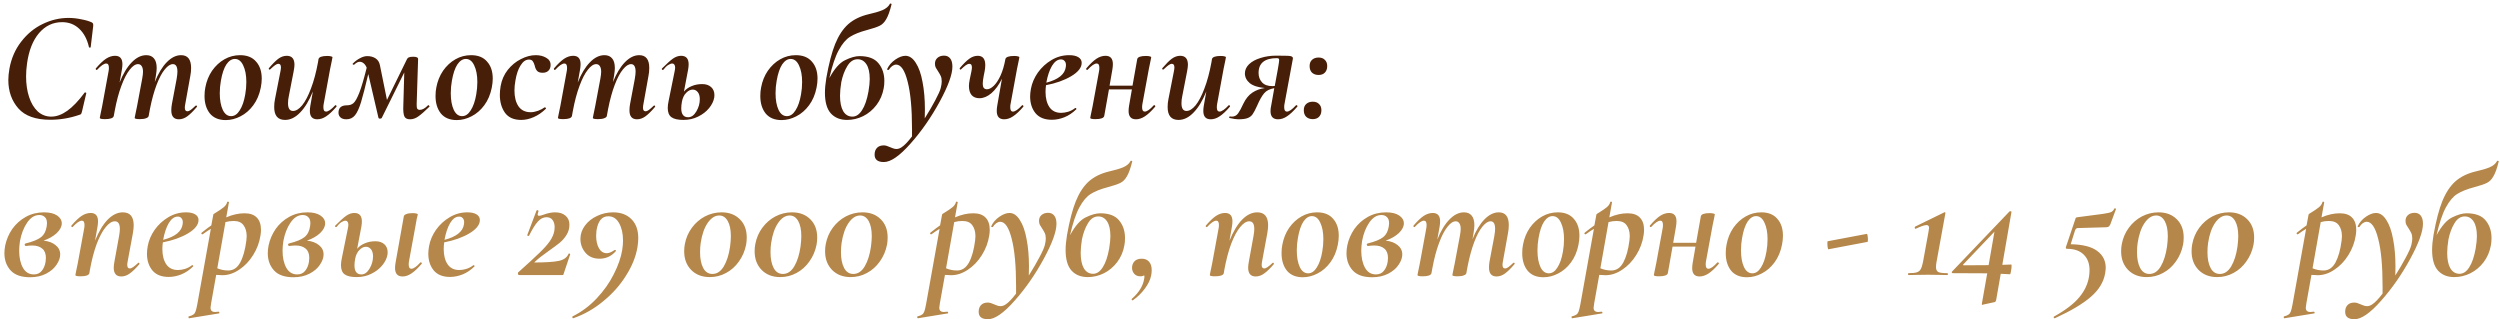 <?xml version="1.0" encoding="UTF-8"?> <svg xmlns="http://www.w3.org/2000/svg" width="509" height="65" viewBox="0 0 509 65" fill="none"><path d="M10.24 24.384C7.275 24.384 5.109 23.616 3.744 22.08C2.379 20.523 1.696 18.592 1.696 16.288C1.696 15.605 1.771 14.837 1.92 13.984C2.304 11.872 3.104 10.037 4.32 8.48C5.536 6.901 6.987 5.707 8.672 4.896C10.379 4.064 12.139 3.648 13.952 3.648C14.805 3.648 15.68 3.744 16.576 3.936C17.493 4.107 18.208 4.32 18.72 4.576C18.848 4.661 18.923 4.747 18.944 4.832C18.987 4.917 18.997 5.077 18.976 5.312L18.464 9.6C18.464 9.664 18.411 9.696 18.304 9.696C18.197 9.696 18.133 9.664 18.112 9.6C17.749 8 17.088 6.752 16.128 5.856C15.189 4.96 14.027 4.512 12.64 4.512C10.784 4.512 9.216 5.259 7.936 6.752C6.677 8.245 5.867 10.304 5.504 12.928C5.376 13.824 5.312 14.699 5.312 15.552C5.312 17.109 5.515 18.507 5.92 19.744C6.325 20.981 6.912 21.963 7.68 22.688C8.469 23.392 9.387 23.744 10.432 23.744C11.499 23.744 12.587 23.349 13.696 22.56C14.805 21.771 15.979 20.544 17.216 18.88C17.237 18.837 17.28 18.816 17.344 18.816C17.408 18.816 17.461 18.837 17.504 18.88C17.568 18.901 17.589 18.933 17.568 18.976L16.704 22.656C16.64 22.912 16.576 23.093 16.512 23.2C16.448 23.285 16.32 23.349 16.128 23.392C14.208 24.053 12.245 24.384 10.24 24.384ZM39.804 21.536C39.847 21.493 39.89 21.472 39.932 21.472C39.996 21.472 40.05 21.515 40.093 21.6C40.135 21.664 40.124 21.728 40.06 21.792C39.335 22.645 38.695 23.275 38.141 23.68C37.586 24.085 37.01 24.288 36.413 24.288C35.389 24.288 34.877 23.68 34.877 22.464C34.877 22.037 34.919 21.6 35.005 21.152L35.965 16.064C36.071 15.424 36.124 14.933 36.124 14.592C36.124 13.568 35.815 13.056 35.197 13.056C34.684 13.056 34.141 13.408 33.565 14.112C32.989 14.795 32.434 15.829 31.901 17.216C31.367 18.603 30.909 20.267 30.524 22.208L30.268 23.616C30.226 23.808 30.055 23.957 29.756 24.064C29.458 24.192 29.031 24.256 28.477 24.256C27.773 24.256 27.421 24.171 27.421 24L27.549 23.328C27.762 22.325 27.879 21.76 27.901 21.632L28.956 16C29.063 15.403 29.116 14.944 29.116 14.624C29.116 14.091 29.02 13.696 28.828 13.44C28.658 13.184 28.413 13.056 28.093 13.056C27.559 13.056 26.994 13.44 26.396 14.208C25.799 14.955 25.234 16.053 24.701 17.504C24.167 18.933 23.719 20.619 23.357 22.56L23.165 23.616C23.058 24.043 22.46 24.256 21.372 24.256C20.669 24.256 20.317 24.171 20.317 24L20.445 23.328C20.658 22.325 20.775 21.76 20.797 21.632L22.108 14.496C22.151 14.304 22.172 14.069 22.172 13.792C22.172 13.216 21.991 12.928 21.628 12.928C21.18 12.928 20.562 13.355 19.773 14.208C19.751 14.229 19.719 14.24 19.677 14.24C19.613 14.24 19.559 14.208 19.517 14.144C19.474 14.059 19.474 13.984 19.517 13.92C20.285 13.024 20.967 12.373 21.564 11.968C22.183 11.563 22.802 11.36 23.421 11.36C24.423 11.36 24.924 11.925 24.924 13.056C24.924 13.376 24.892 13.728 24.828 14.112L24.349 16.8C25.052 15.029 25.874 13.664 26.812 12.704C27.751 11.723 28.743 11.232 29.788 11.232C30.471 11.232 30.994 11.456 31.357 11.904C31.719 12.331 31.901 12.981 31.901 13.856C31.901 14.24 31.847 14.752 31.741 15.392L31.517 16.704C32.221 14.955 33.031 13.611 33.949 12.672C34.887 11.712 35.858 11.232 36.861 11.232C38.226 11.232 38.908 12.096 38.908 13.824C38.908 14.4 38.855 14.944 38.748 15.456L37.724 21.152C37.66 21.472 37.629 21.728 37.629 21.92C37.629 22.411 37.799 22.656 38.141 22.656C38.354 22.656 38.578 22.571 38.812 22.4C39.069 22.208 39.399 21.92 39.804 21.536ZM45.962 24.448C44.554 24.448 43.477 24 42.73 23.104C42.005 22.187 41.642 21.003 41.642 19.552C41.642 18.912 41.696 18.336 41.802 17.824C42.037 16.544 42.496 15.403 43.178 14.4C43.882 13.397 44.725 12.619 45.706 12.064C46.688 11.509 47.744 11.232 48.874 11.232C50.304 11.232 51.392 11.669 52.138 12.544C52.906 13.397 53.29 14.549 53.29 16C53.29 16.576 53.226 17.184 53.098 17.824C52.821 19.232 52.309 20.437 51.562 21.44C50.837 22.421 49.973 23.168 48.97 23.68C47.989 24.192 46.986 24.448 45.962 24.448ZM47.05 23.648C47.733 23.648 48.32 23.253 48.81 22.464C49.322 21.675 49.696 20.597 49.93 19.232C50.08 18.4 50.154 17.557 50.154 16.704C50.154 15.317 49.941 14.187 49.514 13.312C49.109 12.437 48.544 12 47.818 12C47.178 12 46.602 12.373 46.09 13.12C45.6 13.867 45.226 14.976 44.97 16.448C44.821 17.28 44.746 18.123 44.746 18.976C44.746 20.363 44.949 21.493 45.354 22.368C45.76 23.221 46.325 23.648 47.05 23.648ZM68.241 21.44C68.262 21.419 68.294 21.408 68.337 21.408C68.401 21.408 68.454 21.451 68.497 21.536C68.539 21.6 68.539 21.664 68.497 21.728C67.729 22.624 67.035 23.275 66.417 23.68C65.819 24.085 65.211 24.288 64.593 24.288C63.59 24.288 63.089 23.723 63.089 22.592C63.089 22.272 63.121 21.92 63.185 21.536L63.697 18.624C62.95 20.48 62.086 21.909 61.105 22.912C60.145 23.915 59.121 24.416 58.033 24.416C56.561 24.416 55.825 23.541 55.825 21.792C55.825 21.237 55.878 20.704 55.985 20.192L57.105 14.496C57.169 14.176 57.201 13.92 57.201 13.728C57.201 13.237 57.03 12.992 56.689 12.992C56.475 12.992 56.241 13.088 55.985 13.28C55.75 13.451 55.43 13.728 55.025 14.112C54.982 14.155 54.939 14.176 54.897 14.176C54.833 14.176 54.779 14.144 54.737 14.08C54.694 13.995 54.705 13.92 54.769 13.856C55.494 13.003 56.123 12.373 56.657 11.968C57.211 11.563 57.787 11.36 58.385 11.36C59.43 11.36 59.953 11.968 59.953 13.184C59.953 13.483 59.899 13.92 59.793 14.496L58.801 19.584C58.694 20.053 58.641 20.533 58.641 21.024C58.641 22.069 58.982 22.592 59.665 22.592C60.262 22.592 60.881 22.208 61.521 21.44C62.161 20.651 62.758 19.509 63.313 18.016C63.889 16.523 64.369 14.731 64.753 12.64L64.849 12.032C64.955 11.605 65.553 11.392 66.641 11.392C67.003 11.392 67.27 11.424 67.441 11.488C67.611 11.531 67.697 11.584 67.697 11.648L67.569 12.32C67.355 13.323 67.238 13.888 67.217 14.016L65.905 21.152C65.862 21.344 65.841 21.579 65.841 21.856C65.841 22.432 66.022 22.72 66.385 22.72C66.833 22.72 67.451 22.293 68.241 21.44ZM87.204 21.408C87.267 21.408 87.332 21.451 87.395 21.536C87.46 21.621 87.47 21.685 87.427 21.728C86.468 22.667 85.71 23.328 85.156 23.712C84.622 24.096 84.067 24.288 83.492 24.288C82.873 24.288 82.478 24.075 82.308 23.648C82.137 23.221 82.073 22.517 82.115 21.536L82.308 14.752L77.731 24C77.668 24.107 77.54 24.16 77.347 24.16C77.198 24.16 77.102 24.107 77.059 24L74.98 15.072C74.361 17.696 73.87 19.605 73.507 20.8C73.145 21.995 72.74 22.88 72.291 23.456C71.844 24.011 71.257 24.288 70.531 24.288C69.956 24.288 69.529 24.139 69.251 23.84C68.974 23.541 68.868 23.157 68.931 22.688C69.017 21.856 69.593 21.44 70.659 21.44C71.193 21.44 71.63 21.291 71.972 20.992C72.334 20.672 72.729 19.968 73.156 18.88C73.582 17.792 74.084 16.096 74.659 13.792C74.51 13.408 74.308 13.109 74.052 12.896C73.796 12.683 73.529 12.576 73.251 12.576C72.889 12.576 72.516 12.768 72.132 13.152C72.11 13.173 72.078 13.184 72.035 13.184C71.95 13.184 71.876 13.152 71.811 13.088C71.769 13.024 71.779 12.971 71.844 12.928C72.313 12.459 72.803 12.096 73.316 11.84C73.828 11.563 74.318 11.424 74.787 11.424C75.427 11.424 75.982 11.573 76.451 11.872C76.921 12.171 77.219 12.629 77.347 13.248L78.787 20.352L82.852 12.064C82.937 11.872 83.065 11.744 83.236 11.68C83.427 11.595 83.726 11.552 84.132 11.552C84.494 11.552 84.75 11.595 84.9 11.68C85.049 11.744 85.124 11.872 85.124 12.064L84.835 21.152C84.814 21.643 84.857 21.973 84.963 22.144C85.07 22.293 85.241 22.368 85.475 22.368C85.987 22.368 86.542 22.059 87.139 21.44L87.204 21.408ZM92.993 24.448C91.585 24.448 90.508 24 89.761 23.104C89.036 22.187 88.674 21.003 88.674 19.552C88.674 18.912 88.727 18.336 88.834 17.824C89.068 16.544 89.527 15.403 90.21 14.4C90.913 13.397 91.756 12.619 92.737 12.064C93.719 11.509 94.775 11.232 95.906 11.232C97.335 11.232 98.423 11.669 99.169 12.544C99.938 13.397 100.322 14.549 100.322 16C100.322 16.576 100.258 17.184 100.13 17.824C99.852 19.232 99.34 20.437 98.594 21.44C97.868 22.421 97.004 23.168 96.001 23.68C95.02 24.192 94.017 24.448 92.993 24.448ZM94.082 23.648C94.764 23.648 95.351 23.253 95.841 22.464C96.353 21.675 96.727 20.597 96.962 19.232C97.111 18.4 97.186 17.557 97.186 16.704C97.186 15.317 96.972 14.187 96.546 13.312C96.14 12.437 95.575 12 94.85 12C94.21 12 93.633 12.373 93.121 13.12C92.631 13.867 92.257 14.976 92.001 16.448C91.852 17.28 91.778 18.123 91.778 18.976C91.778 20.363 91.98 21.493 92.385 22.368C92.791 23.221 93.356 23.648 94.082 23.648ZM106.12 24.416C104.627 24.416 103.528 23.936 102.824 22.976C102.12 21.995 101.768 20.768 101.768 19.296C101.768 18.763 101.821 18.176 101.928 17.536C102.141 16.299 102.621 15.2 103.368 14.24C104.136 13.28 105.032 12.544 106.056 12.032C107.08 11.499 108.093 11.232 109.096 11.232C109.885 11.232 110.579 11.403 111.176 11.744C111.795 12.085 112.104 12.576 112.104 13.216C112.104 13.707 111.955 14.101 111.656 14.4C111.379 14.677 110.984 14.816 110.472 14.816C109.96 14.816 109.587 14.688 109.352 14.432C109.117 14.155 108.957 13.803 108.872 13.376C108.765 12.971 108.627 12.661 108.456 12.448C108.307 12.235 108.051 12.128 107.688 12.128C107.048 12.128 106.483 12.523 105.992 13.312C105.501 14.08 105.149 15.115 104.936 16.416C104.808 17.12 104.744 17.792 104.744 18.432C104.744 19.776 105.021 20.853 105.576 21.664C106.131 22.453 106.963 22.848 108.072 22.848C108.499 22.848 108.989 22.752 109.544 22.56C110.099 22.347 110.547 22.112 110.888 21.856H110.92C110.984 21.856 111.048 21.888 111.112 21.952C111.176 22.016 111.187 22.08 111.144 22.144C110.376 22.891 109.555 23.456 108.68 23.84C107.805 24.224 106.952 24.416 106.12 24.416ZM133.086 21.536C133.128 21.493 133.171 21.472 133.214 21.472C133.278 21.472 133.331 21.515 133.374 21.6C133.416 21.664 133.406 21.728 133.342 21.792C132.616 22.645 131.976 23.275 131.422 23.68C130.867 24.085 130.291 24.288 129.694 24.288C128.67 24.288 128.158 23.68 128.158 22.464C128.158 22.037 128.2 21.6 128.286 21.152L129.246 16.064C129.352 15.424 129.406 14.933 129.406 14.592C129.406 13.568 129.096 13.056 128.478 13.056C127.966 13.056 127.422 13.408 126.846 14.112C126.27 14.795 125.715 15.829 125.182 17.216C124.648 18.603 124.19 20.267 123.806 22.208L123.55 23.616C123.507 23.808 123.336 23.957 123.038 24.064C122.739 24.192 122.312 24.256 121.758 24.256C121.054 24.256 120.702 24.171 120.702 24L120.83 23.328C121.043 22.325 121.16 21.76 121.182 21.632L122.238 16C122.344 15.403 122.398 14.944 122.398 14.624C122.398 14.091 122.302 13.696 122.11 13.44C121.939 13.184 121.694 13.056 121.374 13.056C120.84 13.056 120.275 13.44 119.678 14.208C119.08 14.955 118.515 16.053 117.982 17.504C117.448 18.933 117 20.619 116.638 22.56L116.446 23.616C116.339 24.043 115.742 24.256 114.654 24.256C113.95 24.256 113.598 24.171 113.598 24L113.726 23.328C113.939 22.325 114.056 21.76 114.078 21.632L115.39 14.496C115.432 14.304 115.454 14.069 115.454 13.792C115.454 13.216 115.272 12.928 114.91 12.928C114.462 12.928 113.843 13.355 113.054 14.208C113.032 14.229 113 14.24 112.958 14.24C112.894 14.24 112.84 14.208 112.798 14.144C112.755 14.059 112.755 13.984 112.798 13.92C113.566 13.024 114.248 12.373 114.846 11.968C115.464 11.563 116.083 11.36 116.702 11.36C117.704 11.36 118.206 11.925 118.206 13.056C118.206 13.376 118.174 13.728 118.11 14.112L117.63 16.8C118.334 15.029 119.155 13.664 120.094 12.704C121.032 11.723 122.024 11.232 123.07 11.232C123.752 11.232 124.275 11.456 124.638 11.904C125 12.331 125.182 12.981 125.182 13.856C125.182 14.24 125.128 14.752 125.022 15.392L124.798 16.704C125.502 14.955 126.312 13.611 127.23 12.672C128.168 11.712 129.139 11.232 130.142 11.232C131.507 11.232 132.19 12.096 132.19 13.824C132.19 14.4 132.136 14.944 132.03 15.456L131.006 21.152C130.942 21.472 130.91 21.728 130.91 21.92C130.91 22.411 131.08 22.656 131.422 22.656C131.635 22.656 131.859 22.571 132.094 22.4C132.35 22.208 132.68 21.92 133.086 21.536ZM142.96 17.12C143.728 17.12 144.336 17.323 144.784 17.728C145.232 18.133 145.456 18.677 145.456 19.36C145.456 19.573 145.445 19.733 145.424 19.84C145.296 20.587 144.944 21.312 144.368 22.016C143.792 22.72 143.045 23.296 142.128 23.744C141.232 24.192 140.24 24.416 139.152 24.416C138.043 24.416 137.232 24.235 136.72 23.872C136.208 23.509 135.952 22.88 135.952 21.984C135.952 21.557 136.016 21.056 136.144 20.48L137.36 14.496C137.424 14.197 137.456 13.952 137.456 13.76C137.456 13.483 137.403 13.28 137.296 13.152C137.189 13.003 137.051 12.928 136.88 12.928C136.645 12.928 136.357 13.035 136.016 13.248C135.696 13.461 135.376 13.781 135.056 14.208C135.035 14.229 135.003 14.24 134.96 14.24C134.875 14.24 134.811 14.208 134.768 14.144C134.725 14.059 134.736 13.984 134.8 13.92C135.739 12.981 136.475 12.32 137.008 11.936C137.563 11.552 138.117 11.36 138.672 11.36C139.696 11.36 140.208 11.936 140.208 13.088C140.208 13.387 140.176 13.728 140.112 14.112L139.248 18.656C139.653 18.165 140.176 17.792 140.816 17.536C141.456 17.259 142.171 17.12 142.96 17.12ZM142.48 20.192C142.48 19.573 142.341 19.093 142.064 18.752C141.787 18.411 141.445 18.24 141.04 18.24C140.571 18.24 140.123 18.464 139.696 18.912C139.269 19.339 138.981 19.947 138.832 20.736V20.768C138.747 21.195 138.704 21.621 138.704 22.048C138.704 23.264 139.173 23.872 140.112 23.872C140.752 23.872 141.307 23.477 141.776 22.688C142.245 21.899 142.48 21.067 142.48 20.192ZM159.119 24.448C157.711 24.448 156.633 24 155.887 23.104C155.161 22.187 154.799 21.003 154.799 19.552C154.799 18.912 154.852 18.336 154.959 17.824C155.193 16.544 155.652 15.403 156.335 14.4C157.039 13.397 157.881 12.619 158.863 12.064C159.844 11.509 160.9 11.232 162.031 11.232C163.46 11.232 164.548 11.669 165.295 12.544C166.063 13.397 166.447 14.549 166.447 16C166.447 16.576 166.383 17.184 166.255 17.824C165.977 19.232 165.465 20.437 164.719 21.44C163.993 22.421 163.129 23.168 162.127 23.68C161.145 24.192 160.143 24.448 159.119 24.448ZM160.207 23.648C160.889 23.648 161.476 23.253 161.967 22.464C162.479 21.675 162.852 20.597 163.087 19.232C163.236 18.4 163.311 17.557 163.311 16.704C163.311 15.317 163.097 14.187 162.671 13.312C162.265 12.437 161.7 12 160.975 12C160.335 12 159.759 12.373 159.247 13.12C158.756 13.867 158.383 14.976 158.127 16.448C157.977 17.28 157.903 18.123 157.903 18.976C157.903 20.363 158.105 21.493 158.511 22.368C158.916 23.221 159.481 23.648 160.207 23.648ZM176.533 6.112C175.082 6.496 173.93 6.955 173.077 7.488C172.245 8 171.477 8.907 170.773 10.208C170.069 11.488 169.429 13.387 168.853 15.904C169.877 14.005 170.944 12.789 172.053 12.256C173.184 11.701 174.165 11.424 174.997 11.424C176.789 11.424 178.08 11.915 178.869 12.896C179.658 13.856 180.053 15.051 180.053 16.48C180.053 17.035 180.01 17.525 179.925 17.952C179.69 19.253 179.2 20.395 178.453 21.376C177.706 22.357 176.8 23.115 175.733 23.648C174.688 24.16 173.6 24.416 172.469 24.416C171.082 24.416 169.984 23.979 169.173 23.104C168.362 22.208 167.957 20.8 167.957 18.88C167.957 18.005 168.053 16.992 168.245 15.84C168.757 12.96 169.354 10.667 170.037 8.96C170.741 7.232 171.626 5.888 172.693 4.928C173.781 3.968 175.189 3.285 176.917 2.88C177.984 2.645 178.89 2.379 179.637 2.08C180.384 1.76 180.896 1.333 181.173 0.8C181.194 0.715 181.258 0.693 181.365 0.736C181.493 0.757 181.546 0.8 181.525 0.864C181.184 2.251 180.821 3.264 180.437 3.904C180.074 4.544 179.626 4.992 179.093 5.248C178.581 5.504 177.728 5.792 176.533 6.112ZM171.285 16.736C171.114 17.803 171.029 18.72 171.029 19.488C171.029 20.832 171.242 21.877 171.669 22.624C172.117 23.371 172.746 23.744 173.557 23.744C174.304 23.744 174.954 23.307 175.509 22.432C176.085 21.557 176.522 20.288 176.821 18.624C176.992 17.6 177.077 16.757 177.077 16.096C177.077 14.773 176.853 13.771 176.405 13.088C175.957 12.405 175.36 12.064 174.613 12.064C173.76 12.064 173.056 12.533 172.501 13.472C171.946 14.389 171.541 15.477 171.285 16.736ZM192.214 11.328C192.747 11.328 193.163 11.52 193.462 11.904C193.76 12.288 193.91 12.843 193.91 13.568C193.91 15.147 193.046 17.525 191.318 20.704C189.59 23.883 187.616 26.72 185.398 29.216C183.179 31.733 181.366 32.992 179.957 32.992C178.699 32.992 178.069 32.491 178.069 31.488C178.069 30.891 178.24 30.421 178.581 30.08C178.901 29.76 179.36 29.6 179.957 29.6C180.277 29.6 180.715 29.728 181.27 29.984C181.334 30.005 181.494 30.069 181.75 30.176C182.006 30.283 182.262 30.336 182.518 30.336C182.88 30.336 183.243 30.208 183.606 29.952C184.16 29.589 184.854 28.864 185.686 27.776V26.272C185.686 22.112 185.387 18.891 184.79 16.608C184.214 14.304 183.435 13.152 182.454 13.152C182.198 13.152 181.931 13.248 181.654 13.44C181.398 13.632 181.184 13.867 181.014 14.144C180.992 14.208 180.928 14.24 180.822 14.24C180.672 14.24 180.608 14.176 180.63 14.048C180.992 13.28 181.547 12.64 182.294 12.128C183.04 11.616 183.723 11.36 184.342 11.36C185.152 11.36 185.856 11.84 186.454 12.8C187.072 13.739 187.531 15.04 187.83 16.704C188.15 18.347 188.31 20.192 188.31 22.24C188.31 23.051 188.299 23.669 188.278 24.096C189.11 22.773 189.824 21.547 190.422 20.416C191.04 19.264 191.414 18.421 191.542 17.888C191.67 17.376 191.734 16.939 191.734 16.576C191.734 16.128 191.67 15.765 191.542 15.488C191.414 15.211 191.232 14.891 190.998 14.528C190.784 14.208 190.624 13.952 190.518 13.76C190.411 13.547 190.358 13.28 190.358 12.96C190.358 12.469 190.528 12.075 190.87 11.776C191.211 11.477 191.659 11.328 192.214 11.328ZM208.09 21.44C208.111 21.419 208.143 21.408 208.186 21.408C208.25 21.408 208.303 21.451 208.346 21.536C208.388 21.6 208.388 21.664 208.346 21.728C207.578 22.624 206.884 23.275 206.266 23.68C205.668 24.085 205.06 24.288 204.442 24.288C203.439 24.288 202.938 23.723 202.938 22.592C202.938 22.272 202.97 21.92 203.034 21.536L203.994 16.032C203.375 17.291 202.66 18.272 201.85 18.976C201.039 19.659 200.228 20 199.418 20C198.735 20 198.202 19.787 197.818 19.36C197.455 18.912 197.274 18.293 197.274 17.504C197.274 17.163 197.327 16.725 197.434 16.192L197.786 14.496C197.85 14.176 197.882 13.92 197.882 13.728C197.882 13.237 197.711 12.992 197.37 12.992C197.156 12.992 196.911 13.088 196.634 13.28C196.378 13.472 196.058 13.749 195.674 14.112C195.631 14.155 195.599 14.176 195.578 14.176C195.514 14.176 195.46 14.144 195.418 14.08C195.375 13.995 195.375 13.92 195.418 13.856C196.143 13.003 196.783 12.373 197.338 11.968C197.892 11.563 198.468 11.36 199.066 11.36C200.09 11.36 200.602 11.989 200.602 13.248C200.602 13.653 200.559 14.069 200.474 14.496L200.282 15.456C200.154 16.117 200.09 16.629 200.09 16.992C200.09 17.44 200.164 17.749 200.314 17.92C200.463 18.091 200.676 18.176 200.954 18.176C201.38 18.176 201.839 17.941 202.33 17.472C202.82 17.003 203.279 16.309 203.706 15.392C204.132 14.453 204.463 13.333 204.698 12.032C204.804 11.605 205.402 11.392 206.49 11.392C206.852 11.392 207.119 11.424 207.29 11.488C207.46 11.531 207.546 11.584 207.546 11.648L207.418 12.32C207.204 13.323 207.087 13.888 207.066 14.016L205.754 21.152C205.711 21.344 205.69 21.579 205.69 21.856C205.69 22.432 205.871 22.72 206.234 22.72C206.682 22.72 207.3 22.293 208.09 21.44ZM217.671 11.232C218.482 11.232 219.111 11.371 219.559 11.648C220.007 11.925 220.231 12.309 220.231 12.8C220.231 13.76 219.517 14.667 218.087 15.52C216.679 16.352 214.973 16.96 212.967 17.344C212.903 17.813 212.871 18.272 212.871 18.72C212.871 20 213.138 21.035 213.671 21.824C214.205 22.592 214.994 22.976 216.039 22.976C216.487 22.976 216.967 22.901 217.479 22.752C218.013 22.581 218.493 22.325 218.919 21.984H218.951C219.015 21.984 219.069 22.016 219.111 22.08C219.175 22.144 219.186 22.197 219.143 22.24C218.375 22.987 217.565 23.531 216.711 23.872C215.858 24.213 215.005 24.384 214.151 24.384C212.679 24.384 211.57 23.936 210.823 23.04C210.098 22.144 209.735 21.013 209.735 19.648C209.735 19.179 209.789 18.656 209.895 18.08C210.109 16.928 210.578 15.829 211.303 14.784C212.05 13.739 212.978 12.885 214.087 12.224C215.197 11.563 216.391 11.232 217.671 11.232ZM216.999 13.632C217.021 13.547 217.031 13.419 217.031 13.248C217.031 12.885 216.935 12.608 216.743 12.416C216.573 12.203 216.327 12.096 216.007 12.096C215.325 12.096 214.717 12.533 214.183 13.408C213.671 14.283 213.287 15.424 213.031 16.832C215.485 16.192 216.807 15.125 216.999 13.632ZM234.901 21.44C234.922 21.419 234.954 21.408 234.997 21.408C235.082 21.408 235.146 21.451 235.189 21.536C235.231 21.6 235.231 21.664 235.189 21.728C234.421 22.624 233.727 23.275 233.109 23.68C232.49 24.085 231.882 24.288 231.285 24.288C230.282 24.288 229.781 23.723 229.781 22.592C229.781 22.272 229.813 21.92 229.877 21.536L230.453 18.208H225.781L224.821 23.616C224.714 24.043 224.117 24.256 223.029 24.256C222.325 24.256 221.973 24.171 221.973 24L222.101 23.328C222.314 22.325 222.431 21.76 222.453 21.632L223.765 14.496C223.807 14.304 223.829 14.069 223.829 13.792C223.829 13.216 223.647 12.928 223.285 12.928C222.837 12.928 222.218 13.355 221.429 14.208C221.407 14.229 221.375 14.24 221.333 14.24C221.269 14.24 221.215 14.208 221.173 14.144C221.13 14.059 221.13 13.984 221.173 13.92C221.941 13.024 222.623 12.373 223.221 11.968C223.839 11.563 224.458 11.36 225.077 11.36C226.079 11.36 226.581 11.925 226.581 13.056C226.581 13.376 226.549 13.728 226.485 14.112L225.909 17.44H230.581L231.541 12.032C231.647 11.605 232.245 11.392 233.333 11.392C233.695 11.392 233.962 11.424 234.133 11.488C234.303 11.531 234.389 11.584 234.389 11.648L234.261 12.32C234.047 13.323 233.93 13.888 233.909 14.016L232.597 21.152C232.554 21.344 232.533 21.579 232.533 21.856C232.533 22.432 232.714 22.72 233.077 22.72C233.525 22.72 234.133 22.293 234.901 21.44ZM250.147 21.44C250.168 21.419 250.2 21.408 250.243 21.408C250.307 21.408 250.36 21.451 250.403 21.536C250.446 21.6 250.446 21.664 250.403 21.728C249.635 22.624 248.942 23.275 248.323 23.68C247.726 24.085 247.118 24.288 246.499 24.288C245.496 24.288 244.995 23.723 244.995 22.592C244.995 22.272 245.027 21.92 245.091 21.536L245.603 18.624C244.856 20.48 243.992 21.909 243.011 22.912C242.051 23.915 241.027 24.416 239.939 24.416C238.467 24.416 237.731 23.541 237.731 21.792C237.731 21.237 237.784 20.704 237.891 20.192L239.011 14.496C239.075 14.176 239.107 13.92 239.107 13.728C239.107 13.237 238.936 12.992 238.595 12.992C238.382 12.992 238.147 13.088 237.891 13.28C237.656 13.451 237.336 13.728 236.931 14.112C236.888 14.155 236.846 14.176 236.803 14.176C236.739 14.176 236.686 14.144 236.643 14.08C236.6 13.995 236.611 13.92 236.675 13.856C237.4 13.003 238.03 12.373 238.563 11.968C239.118 11.563 239.694 11.36 240.291 11.36C241.336 11.36 241.859 11.968 241.859 13.184C241.859 13.483 241.806 13.92 241.699 14.496L240.707 19.584C240.6 20.053 240.547 20.533 240.547 21.024C240.547 22.069 240.888 22.592 241.571 22.592C242.168 22.592 242.787 22.208 243.427 21.44C244.067 20.651 244.664 19.509 245.219 18.016C245.795 16.523 246.275 14.731 246.659 12.64L246.755 12.032C246.862 11.605 247.459 11.392 248.547 11.392C248.91 11.392 249.176 11.424 249.347 11.488C249.518 11.531 249.603 11.584 249.603 11.648L249.475 12.32C249.262 13.323 249.144 13.888 249.123 14.016L247.811 21.152C247.768 21.344 247.747 21.579 247.747 21.856C247.747 22.432 247.928 22.72 248.291 22.72C248.739 22.72 249.358 22.293 250.147 21.44ZM263.862 21.44C263.883 21.419 263.915 21.408 263.958 21.408C264.043 21.408 264.107 21.451 264.15 21.536C264.192 21.6 264.182 21.664 264.118 21.728C263.35 22.624 262.656 23.275 262.038 23.68C261.44 24.085 260.832 24.288 260.214 24.288C259.19 24.288 258.678 23.733 258.678 22.624C258.678 22.261 258.72 21.899 258.806 21.536L259.446 17.952C258.528 18.101 257.835 18.453 257.366 19.008C256.918 19.541 256.448 20.373 255.958 21.504C255.595 22.315 255.286 22.901 255.03 23.264C254.795 23.605 254.464 23.861 254.038 24.032C253.611 24.203 252.982 24.288 252.15 24.288C251.702 24.288 251.104 24.203 250.358 24.032C250.294 24.032 250.262 23.989 250.262 23.904C250.262 23.84 250.283 23.787 250.326 23.744C250.368 23.701 250.411 23.691 250.454 23.712C250.539 23.733 250.656 23.744 250.806 23.744C251.339 23.744 251.766 23.52 252.086 23.072C252.406 22.624 252.758 21.973 253.142 21.12C253.632 20.096 254.251 19.339 254.998 18.848C255.744 18.357 256.587 18.048 257.526 17.92C256.139 17.792 255.115 17.461 254.454 16.928C253.792 16.373 253.462 15.712 253.462 14.944C253.462 14.261 253.739 13.643 254.294 13.088C254.87 12.533 255.648 12.107 256.63 11.808C257.611 11.488 258.699 11.328 259.894 11.328C261.024 11.328 261.803 11.339 262.23 11.36C262.656 11.381 262.934 11.445 263.062 11.552C263.211 11.637 263.264 11.787 263.222 12L261.526 21.152C261.483 21.323 261.462 21.557 261.462 21.856C261.462 22.432 261.654 22.72 262.038 22.72C262.464 22.72 263.072 22.293 263.862 21.44ZM259.062 17.536C259.275 17.536 259.435 17.525 259.542 17.504L260.182 14.016C260.352 13.035 260.438 12.448 260.438 12.256C260.438 12.085 260.406 11.979 260.342 11.936C260.278 11.872 260.16 11.84 259.99 11.84C257.494 11.84 256.246 12.843 256.246 14.848C256.246 15.616 256.48 16.256 256.95 16.768C257.419 17.28 258.123 17.536 259.062 17.536ZM268.461 15.264C267.907 15.264 267.459 15.104 267.117 14.784C266.797 14.464 266.637 14.016 266.637 13.44C266.637 12.907 266.797 12.491 267.117 12.192C267.459 11.872 267.907 11.712 268.461 11.712C269.016 11.712 269.443 11.872 269.741 12.192C270.061 12.491 270.221 12.907 270.221 13.44C270.221 14.016 270.061 14.464 269.741 14.784C269.443 15.104 269.016 15.264 268.461 15.264ZM267.277 24.256C266.723 24.256 266.275 24.096 265.933 23.776C265.613 23.456 265.453 23.008 265.453 22.432C265.453 21.899 265.613 21.483 265.933 21.184C266.275 20.864 266.723 20.704 267.277 20.704C267.832 20.704 268.259 20.864 268.557 21.184C268.877 21.483 269.037 21.899 269.037 22.432C269.037 23.008 268.877 23.456 268.557 23.776C268.259 24.096 267.832 24.256 267.277 24.256Z" fill="#471E08"></path><path d="M12.576 45.472C12.576 46.133 12.235 46.795 11.552 47.456C10.869 48.096 9.973 48.608 8.864 48.992C9.888 49.099 10.709 49.408 11.328 49.92C11.947 50.411 12.256 51.04 12.256 51.808C12.256 52.469 12.011 53.163 11.52 53.888C11.051 54.613 10.347 55.221 9.408 55.712C8.469 56.203 7.371 56.448 6.112 56.448C4.341 56.448 3.029 55.989 2.176 55.072C1.323 54.133 0.896 52.96 0.896 51.552C0.896 51.083 0.949 50.56 1.056 49.984C1.312 48.768 1.792 47.648 2.496 46.624C3.221 45.6 4.139 44.779 5.248 44.16C6.357 43.541 7.595 43.232 8.96 43.232C10.091 43.232 10.976 43.445 11.616 43.872C12.256 44.299 12.576 44.832 12.576 45.472ZM9.504 46.112C9.547 45.813 9.568 45.6 9.568 45.472C9.568 44.875 9.419 44.448 9.12 44.192C8.843 43.915 8.469 43.776 8 43.776C7.061 43.776 6.24 44.288 5.536 45.312C4.832 46.336 4.341 47.595 4.064 49.088C3.957 49.835 3.904 50.485 3.904 51.04C3.904 52.448 4.16 53.611 4.672 54.528C5.184 55.424 5.92 55.872 6.88 55.872C7.563 55.872 8.096 55.637 8.48 55.168C8.885 54.699 9.152 54.08 9.28 53.312C9.323 52.928 9.344 52.661 9.344 52.512C9.344 51.659 9.099 51.029 8.608 50.624C8.117 50.197 7.435 49.984 6.56 49.984C6.176 49.984 5.76 50.016 5.312 50.08H5.28C5.195 50.08 5.131 50.048 5.088 49.984C5.045 49.92 5.024 49.856 5.024 49.792C5.024 49.664 5.088 49.589 5.216 49.568C6.688 49.205 7.733 48.779 8.352 48.288C8.971 47.797 9.355 47.072 9.504 46.112ZM28.116 53.536C28.158 53.493 28.19 53.472 28.212 53.472C28.276 53.472 28.329 53.515 28.372 53.6C28.414 53.664 28.414 53.728 28.372 53.792C27.646 54.645 26.996 55.275 26.42 55.68C25.865 56.085 25.289 56.288 24.692 56.288C23.668 56.288 23.156 55.691 23.156 54.496C23.156 54.176 23.209 53.728 23.316 53.152L24.244 48.064C24.35 47.467 24.404 46.987 24.404 46.624C24.404 45.579 24.062 45.056 23.38 45.056C22.782 45.056 22.164 45.451 21.524 46.24C20.884 47.008 20.276 48.139 19.7 49.632C19.145 51.125 18.676 52.917 18.292 55.008L18.196 55.616C18.089 56.043 17.492 56.256 16.404 56.256C15.7 56.256 15.348 56.171 15.348 56L15.476 55.328C15.689 54.325 15.806 53.76 15.828 53.632L17.14 46.496C17.182 46.304 17.204 46.069 17.204 45.792C17.204 45.216 17.022 44.928 16.66 44.928C16.212 44.928 15.593 45.355 14.804 46.208C14.782 46.229 14.75 46.24 14.708 46.24C14.644 46.24 14.59 46.208 14.548 46.144C14.505 46.059 14.505 45.984 14.548 45.92C15.316 45.024 15.998 44.373 16.596 43.968C17.214 43.563 17.833 43.36 18.452 43.36C19.454 43.36 19.956 43.925 19.956 45.056C19.956 45.376 19.924 45.728 19.86 46.112L19.348 49.024C20.094 47.168 20.948 45.739 21.908 44.736C22.889 43.733 23.924 43.232 25.012 43.232C26.484 43.232 27.22 44.117 27.22 45.888C27.22 46.293 27.166 46.816 27.06 47.456L26.004 53.152C25.94 53.472 25.908 53.728 25.908 53.92C25.908 54.411 26.078 54.656 26.42 54.656C26.633 54.656 26.868 54.56 27.124 54.368C27.401 54.176 27.732 53.899 28.116 53.536ZM37.859 43.232C38.669 43.232 39.299 43.371 39.747 43.648C40.195 43.925 40.419 44.309 40.419 44.8C40.419 45.76 39.704 46.667 38.275 47.52C36.867 48.352 35.16 48.96 33.155 49.344C33.091 49.813 33.059 50.272 33.059 50.72C33.059 52 33.325 53.035 33.859 53.824C34.392 54.592 35.181 54.976 36.227 54.976C36.675 54.976 37.155 54.901 37.667 54.752C38.2 54.581 38.68 54.325 39.107 53.984H39.139C39.203 53.984 39.256 54.016 39.299 54.08C39.363 54.144 39.373 54.197 39.331 54.24C38.563 54.987 37.752 55.531 36.899 55.872C36.045 56.213 35.192 56.384 34.339 56.384C32.867 56.384 31.757 55.936 31.011 55.04C30.285 54.144 29.923 53.013 29.923 51.648C29.923 51.179 29.976 50.656 30.083 50.08C30.296 48.928 30.765 47.829 31.491 46.784C32.237 45.739 33.165 44.885 34.275 44.224C35.384 43.563 36.579 43.232 37.859 43.232ZM37.187 45.632C37.208 45.547 37.219 45.419 37.219 45.248C37.219 44.885 37.123 44.608 36.931 44.416C36.76 44.203 36.515 44.096 36.195 44.096C35.512 44.096 34.904 44.533 34.371 45.408C33.859 46.283 33.475 47.424 33.219 48.832C35.672 48.192 36.995 47.125 37.187 45.632ZM49.776 43.424C50.886 43.424 51.718 43.712 52.272 44.288C52.848 44.864 53.136 45.696 53.136 46.784C53.136 47.147 53.104 47.52 53.04 47.904C52.827 49.333 52.326 50.677 51.536 51.936C50.768 53.173 49.819 54.165 48.688 54.912C47.579 55.659 46.448 56.032 45.296 56.032C44.955 56.032 44.528 56.011 44.016 55.968L42.992 61.696C42.907 62.208 42.864 62.517 42.864 62.624C42.864 62.944 42.939 63.168 43.088 63.296C43.238 63.445 43.483 63.52 43.824 63.52C43.931 63.52 44.155 63.499 44.496 63.456C44.582 63.456 44.635 63.509 44.656 63.616C44.699 63.723 44.678 63.787 44.592 63.808L38.512 64.8C38.448 64.821 38.406 64.768 38.384 64.64C38.342 64.512 38.363 64.437 38.448 64.416C38.875 64.309 39.184 64.181 39.376 64.032C39.568 63.904 39.718 63.691 39.824 63.392C39.931 63.093 40.048 62.603 40.176 61.92L42.928 46.592C42.48 46.848 41.936 47.211 41.296 47.68C41.275 47.701 41.243 47.712 41.2 47.712C41.115 47.712 41.051 47.669 41.008 47.584C40.966 47.499 40.987 47.424 41.072 47.36C41.926 46.677 42.576 46.187 43.024 45.888L43.44 43.648C43.44 43.605 43.622 43.477 43.984 43.264C44.582 42.901 45.083 42.56 45.488 42.24C45.894 41.92 46.15 41.557 46.256 41.152C46.278 41.067 46.342 41.035 46.448 41.056C46.576 41.077 46.63 41.131 46.608 41.216L46.064 44.256C47.344 43.701 48.582 43.424 49.776 43.424ZM50.16 48.96C50.203 48.576 50.224 48.288 50.224 48.096C50.224 47.179 50.011 46.432 49.584 45.856C49.179 45.28 48.507 44.992 47.568 44.992C46.992 44.992 46.438 45.067 45.904 45.216L44.24 54.624C44.944 54.923 45.691 55.072 46.48 55.072C47.504 55.072 48.315 54.528 48.912 53.44C49.51 52.331 49.926 50.837 50.16 48.96ZM66.201 45.472C66.201 46.133 65.86 46.795 65.177 47.456C64.494 48.096 63.598 48.608 62.489 48.992C63.513 49.099 64.334 49.408 64.953 49.92C65.572 50.411 65.881 51.04 65.881 51.808C65.881 52.469 65.636 53.163 65.145 53.888C64.676 54.613 63.972 55.221 63.033 55.712C62.094 56.203 60.996 56.448 59.737 56.448C57.966 56.448 56.654 55.989 55.801 55.072C54.948 54.133 54.521 52.96 54.521 51.552C54.521 51.083 54.574 50.56 54.681 49.984C54.937 48.768 55.417 47.648 56.121 46.624C56.846 45.6 57.764 44.779 58.873 44.16C59.982 43.541 61.22 43.232 62.585 43.232C63.716 43.232 64.601 43.445 65.241 43.872C65.881 44.299 66.201 44.832 66.201 45.472ZM63.129 46.112C63.172 45.813 63.193 45.6 63.193 45.472C63.193 44.875 63.044 44.448 62.745 44.192C62.468 43.915 62.094 43.776 61.625 43.776C60.686 43.776 59.865 44.288 59.161 45.312C58.457 46.336 57.966 47.595 57.689 49.088C57.582 49.835 57.529 50.485 57.529 51.04C57.529 52.448 57.785 53.611 58.297 54.528C58.809 55.424 59.545 55.872 60.505 55.872C61.188 55.872 61.721 55.637 62.105 55.168C62.51 54.699 62.777 54.08 62.905 53.312C62.948 52.928 62.969 52.661 62.969 52.512C62.969 51.659 62.724 51.029 62.233 50.624C61.742 50.197 61.06 49.984 60.185 49.984C59.801 49.984 59.385 50.016 58.937 50.08H58.905C58.82 50.08 58.756 50.048 58.713 49.984C58.67 49.92 58.649 49.856 58.649 49.792C58.649 49.664 58.713 49.589 58.841 49.568C60.313 49.205 61.358 48.779 61.977 48.288C62.596 47.797 62.98 47.072 63.129 46.112ZM76.429 49.12C77.197 49.12 77.805 49.323 78.253 49.728C78.701 50.133 78.925 50.677 78.925 51.36C78.925 51.573 78.914 51.733 78.893 51.84C78.765 52.587 78.413 53.312 77.837 54.016C77.261 54.72 76.514 55.296 75.597 55.744C74.701 56.192 73.709 56.416 72.621 56.416C71.511 56.416 70.701 56.235 70.189 55.872C69.677 55.509 69.421 54.88 69.421 53.984C69.421 53.557 69.485 53.056 69.613 52.48L70.829 46.496C70.893 46.197 70.925 45.952 70.925 45.76C70.925 45.483 70.871 45.28 70.765 45.152C70.658 45.003 70.519 44.928 70.349 44.928C70.114 44.928 69.826 45.035 69.485 45.248C69.165 45.461 68.845 45.781 68.525 46.208C68.503 46.229 68.471 46.24 68.429 46.24C68.343 46.24 68.279 46.208 68.237 46.144C68.194 46.059 68.205 45.984 68.269 45.92C69.207 44.981 69.943 44.32 70.477 43.936C71.031 43.552 71.586 43.36 72.141 43.36C73.165 43.36 73.677 43.936 73.677 45.088C73.677 45.387 73.645 45.728 73.581 46.112L72.717 50.656C73.122 50.165 73.645 49.792 74.285 49.536C74.925 49.259 75.639 49.12 76.429 49.12ZM85.581 53.44C85.602 53.419 85.634 53.408 85.677 53.408C85.762 53.408 85.826 53.451 85.869 53.536C85.911 53.6 85.901 53.664 85.837 53.728C85.069 54.624 84.375 55.275 83.757 55.68C83.159 56.085 82.562 56.288 81.965 56.288C80.941 56.288 80.429 55.712 80.429 54.56C80.429 54.261 80.461 53.92 80.525 53.536L82.221 44.032C82.263 43.84 82.434 43.691 82.733 43.584C83.031 43.456 83.458 43.392 84.013 43.392C84.375 43.392 84.642 43.424 84.813 43.488C84.983 43.531 85.069 43.584 85.069 43.648C85.047 43.776 84.973 44.085 84.845 44.576C84.738 45.067 84.653 45.547 84.589 46.016L83.277 53.152C83.234 53.344 83.213 53.579 83.213 53.856C83.213 54.432 83.394 54.72 83.757 54.72C84.205 54.72 84.813 54.293 85.581 53.44ZM75.949 52.192C75.949 51.573 75.81 51.093 75.533 50.752C75.255 50.411 74.914 50.24 74.509 50.24C74.039 50.24 73.591 50.464 73.165 50.912C72.738 51.339 72.45 51.947 72.301 52.736V52.768C72.215 53.195 72.173 53.621 72.173 54.048C72.173 55.264 72.642 55.872 73.581 55.872C74.221 55.872 74.775 55.477 75.245 54.688C75.714 53.899 75.949 53.067 75.949 52.192ZM95.14 43.232C95.951 43.232 96.58 43.371 97.028 43.648C97.476 43.925 97.7 44.309 97.7 44.8C97.7 45.76 96.985 46.667 95.556 47.52C94.148 48.352 92.441 48.96 90.436 49.344C90.372 49.813 90.34 50.272 90.34 50.72C90.34 52 90.607 53.035 91.14 53.824C91.673 54.592 92.463 54.976 93.508 54.976C93.956 54.976 94.436 54.901 94.948 54.752C95.481 54.581 95.961 54.325 96.388 53.984H96.42C96.484 53.984 96.537 54.016 96.58 54.08C96.644 54.144 96.655 54.197 96.612 54.24C95.844 54.987 95.033 55.531 94.18 55.872C93.327 56.213 92.473 56.384 91.62 56.384C90.148 56.384 89.039 55.936 88.292 55.04C87.567 54.144 87.204 53.013 87.204 51.648C87.204 51.179 87.257 50.656 87.364 50.08C87.577 48.928 88.047 47.829 88.772 46.784C89.519 45.739 90.447 44.885 91.556 44.224C92.665 43.563 93.86 43.232 95.14 43.232ZM94.468 45.632C94.489 45.547 94.5 45.419 94.5 45.248C94.5 44.885 94.404 44.608 94.212 44.416C94.041 44.203 93.796 44.096 93.476 44.096C92.793 44.096 92.185 44.533 91.652 45.408C91.14 46.283 90.756 47.424 90.5 48.832C92.953 48.192 94.276 47.125 94.468 45.632ZM105.47 55.488C107.454 53.717 108.904 52.384 109.822 51.488C110.76 50.592 111.464 49.803 111.934 49.12C112.424 48.416 112.734 47.712 112.862 47.008C112.904 46.667 112.926 46.421 112.926 46.272C112.926 45.675 112.787 45.184 112.51 44.8C112.232 44.416 111.816 44.224 111.262 44.224C110.6 44.224 109.992 44.544 109.438 45.184C108.904 45.803 108.328 46.741 107.71 48C107.688 48.021 107.656 48.032 107.614 48.032C107.55 48.032 107.486 48.021 107.422 48C107.358 47.957 107.336 47.904 107.358 47.84L109.246 42.848L109.374 42.784C109.459 42.784 109.523 42.805 109.566 42.848C109.63 42.891 109.651 42.955 109.63 43.04C109.523 43.36 109.47 43.563 109.47 43.648C109.47 43.84 109.566 43.936 109.758 43.936C109.95 43.936 110.248 43.861 110.654 43.712C111.528 43.392 112.307 43.232 112.99 43.232C113.928 43.232 114.654 43.467 115.166 43.936C115.678 44.384 115.934 44.981 115.934 45.728C115.934 46.496 115.742 47.189 115.358 47.808C114.995 48.405 114.536 48.939 113.982 49.408C113.427 49.856 112.68 50.411 111.742 51.072C111.23 51.435 110.707 51.819 110.174 52.224C109.662 52.608 109.214 52.992 108.83 53.376C108.766 53.419 108.766 53.44 108.83 53.44C111.091 53.44 112.734 53.333 113.758 53.12C114.782 52.907 115.454 52.416 115.774 51.648C115.774 51.627 115.806 51.616 115.87 51.616C115.934 51.616 115.987 51.637 116.03 51.68C116.094 51.701 116.115 51.733 116.094 51.776L114.75 55.776C114.75 55.84 114.728 55.893 114.686 55.936C114.664 55.979 114.611 56 114.526 56H105.694C105.587 56 105.512 55.947 105.47 55.84C105.427 55.712 105.427 55.595 105.47 55.488ZM116.703 64.8C116.618 64.821 116.564 64.768 116.543 64.64C116.5 64.533 116.511 64.459 116.575 64.416C118.388 63.52 120.02 62.304 121.471 60.768C122.922 59.232 124.084 57.589 124.959 55.84C125.855 54.091 126.431 52.437 126.687 50.88C126.794 50.176 126.847 49.547 126.847 48.992C126.847 47.563 126.58 46.379 126.047 45.44C125.535 44.501 124.799 44.032 123.839 44.032C122.538 44.032 121.738 45.013 121.439 46.976C121.396 47.445 121.375 47.787 121.375 48C121.375 49.024 121.567 49.877 121.951 50.56C122.335 51.221 122.868 51.552 123.551 51.552C123.978 51.552 124.5 51.339 125.119 50.912C125.14 50.891 125.172 50.88 125.215 50.88C125.279 50.88 125.332 50.912 125.375 50.976C125.418 51.019 125.428 51.061 125.407 51.104C124.511 52.149 123.402 52.672 122.079 52.672C120.842 52.672 119.882 52.267 119.199 51.456C118.516 50.645 118.175 49.707 118.175 48.64C118.175 47.659 118.484 46.752 119.103 45.92C119.722 45.088 120.543 44.437 121.567 43.968C122.591 43.477 123.679 43.232 124.831 43.232C126.388 43.232 127.626 43.691 128.543 44.608C129.482 45.525 129.951 46.827 129.951 48.512C129.951 49.003 129.898 49.6 129.791 50.304C129.471 52.224 128.703 54.144 127.487 56.064C126.292 58.005 124.756 59.744 122.879 61.28C121.023 62.837 118.964 64.011 116.703 64.8ZM144.516 56.416C142.959 56.416 141.7 55.936 140.74 54.976C139.78 53.995 139.3 52.725 139.3 51.168C139.3 50.656 139.343 50.176 139.428 49.728C139.663 48.469 140.143 47.349 140.868 46.368C141.593 45.387 142.479 44.619 143.524 44.064C144.591 43.509 145.721 43.232 146.916 43.232C148.452 43.232 149.689 43.701 150.628 44.64C151.567 45.557 152.036 46.795 152.036 48.352C152.036 48.885 151.993 49.376 151.908 49.824C151.652 51.104 151.161 52.245 150.436 53.248C149.732 54.251 148.857 55.029 147.812 55.584C146.788 56.139 145.689 56.416 144.516 56.416ZM145.06 55.776C145.977 55.776 146.745 55.264 147.364 54.24C147.983 53.195 148.409 51.851 148.644 50.208C148.751 49.355 148.804 48.651 148.804 48.096C148.804 46.773 148.591 45.739 148.164 44.992C147.737 44.245 147.161 43.872 146.436 43.872C145.561 43.872 144.772 44.384 144.068 45.408C143.385 46.411 142.916 47.765 142.66 49.472C142.575 50.048 142.532 50.677 142.532 51.36C142.532 52.683 142.745 53.749 143.172 54.56C143.599 55.371 144.228 55.776 145.06 55.776ZM158.86 56.416C157.302 56.416 156.044 55.936 155.084 54.976C154.124 53.995 153.644 52.725 153.644 51.168C153.644 50.656 153.686 50.176 153.772 49.728C154.006 48.469 154.486 47.349 155.212 46.368C155.937 45.387 156.822 44.619 157.868 44.064C158.934 43.509 160.065 43.232 161.26 43.232C162.796 43.232 164.033 43.701 164.972 44.64C165.91 45.557 166.38 46.795 166.38 48.352C166.38 48.885 166.337 49.376 166.252 49.824C165.996 51.104 165.505 52.245 164.78 53.248C164.076 54.251 163.201 55.029 162.156 55.584C161.132 56.139 160.033 56.416 158.86 56.416ZM159.404 55.776C160.321 55.776 161.089 55.264 161.708 54.24C162.326 53.195 162.753 51.851 162.988 50.208C163.094 49.355 163.148 48.651 163.148 48.096C163.148 46.773 162.934 45.739 162.508 44.992C162.081 44.245 161.505 43.872 160.78 43.872C159.905 43.872 159.116 44.384 158.412 45.408C157.729 46.411 157.26 47.765 157.004 49.472C156.918 50.048 156.876 50.677 156.876 51.36C156.876 52.683 157.089 53.749 157.516 54.56C157.942 55.371 158.572 55.776 159.404 55.776ZM173.204 56.416C171.646 56.416 170.388 55.936 169.428 54.976C168.468 53.995 167.988 52.725 167.988 51.168C167.988 50.656 168.03 50.176 168.116 49.728C168.35 48.469 168.83 47.349 169.556 46.368C170.281 45.387 171.166 44.619 172.212 44.064C173.278 43.509 174.409 43.232 175.604 43.232C177.14 43.232 178.377 43.701 179.316 44.64C180.254 45.557 180.724 46.795 180.724 48.352C180.724 48.885 180.681 49.376 180.596 49.824C180.34 51.104 179.849 52.245 179.124 53.248C178.42 54.251 177.545 55.029 176.5 55.584C175.476 56.139 174.377 56.416 173.204 56.416ZM173.748 55.776C174.665 55.776 175.433 55.264 176.052 54.24C176.67 53.195 177.097 51.851 177.332 50.208C177.438 49.355 177.492 48.651 177.492 48.096C177.492 46.773 177.278 45.739 176.852 44.992C176.425 44.245 175.849 43.872 175.124 43.872C174.249 43.872 173.46 44.384 172.756 45.408C172.073 46.411 171.604 47.765 171.348 49.472C171.262 50.048 171.22 50.677 171.22 51.36C171.22 52.683 171.433 53.749 171.86 54.56C172.286 55.371 172.916 55.776 173.748 55.776ZM198.151 43.424C199.261 43.424 200.093 43.712 200.647 44.288C201.223 44.864 201.511 45.696 201.511 46.784C201.511 47.147 201.479 47.52 201.415 47.904C201.202 49.333 200.701 50.677 199.911 51.936C199.143 53.173 198.194 54.165 197.063 54.912C195.954 55.659 194.823 56.032 193.671 56.032C193.33 56.032 192.903 56.011 192.391 55.968L191.367 61.696C191.282 62.208 191.239 62.517 191.239 62.624C191.239 62.944 191.314 63.168 191.463 63.296C191.613 63.445 191.858 63.52 192.199 63.52C192.306 63.52 192.53 63.499 192.871 63.456C192.957 63.456 193.01 63.509 193.031 63.616C193.074 63.723 193.053 63.787 192.967 63.808L186.887 64.8C186.823 64.821 186.781 64.768 186.759 64.64C186.717 64.512 186.738 64.437 186.823 64.416C187.25 64.309 187.559 64.181 187.751 64.032C187.943 63.904 188.093 63.691 188.199 63.392C188.306 63.093 188.423 62.603 188.551 61.92L191.303 46.592C190.855 46.848 190.311 47.211 189.671 47.68C189.65 47.701 189.618 47.712 189.575 47.712C189.49 47.712 189.426 47.669 189.383 47.584C189.341 47.499 189.362 47.424 189.447 47.36C190.301 46.677 190.951 46.187 191.399 45.888L191.815 43.648C191.815 43.605 191.997 43.477 192.359 43.264C192.957 42.901 193.458 42.56 193.863 42.24C194.269 41.92 194.525 41.557 194.631 41.152C194.653 41.067 194.717 41.035 194.823 41.056C194.951 41.077 195.005 41.131 194.983 41.216L194.439 44.256C195.719 43.701 196.957 43.424 198.151 43.424ZM198.535 48.96C198.578 48.576 198.599 48.288 198.599 48.096C198.599 47.179 198.386 46.432 197.959 45.856C197.554 45.28 196.882 44.992 195.943 44.992C195.367 44.992 194.813 45.067 194.279 45.216L192.615 54.624C193.319 54.923 194.066 55.072 194.855 55.072C195.879 55.072 196.69 54.528 197.287 53.44C197.885 52.331 198.301 50.837 198.535 48.96ZM213.401 43.328C213.934 43.328 214.35 43.52 214.649 43.904C214.948 44.288 215.097 44.843 215.097 45.568C215.097 47.147 214.233 49.525 212.505 52.704C210.777 55.883 208.804 58.72 206.585 61.216C204.366 63.733 202.553 64.992 201.145 64.992C199.886 64.992 199.257 64.491 199.257 63.488C199.257 62.891 199.428 62.421 199.769 62.08C200.089 61.76 200.548 61.6 201.145 61.6C201.465 61.6 201.902 61.728 202.457 61.984C202.521 62.005 202.681 62.069 202.937 62.176C203.193 62.283 203.449 62.336 203.705 62.336C204.068 62.336 204.43 62.208 204.793 61.952C205.348 61.589 206.041 60.864 206.873 59.776V58.272C206.873 54.112 206.574 50.891 205.977 48.608C205.401 46.304 204.622 45.152 203.641 45.152C203.385 45.152 203.118 45.248 202.841 45.44C202.585 45.632 202.372 45.867 202.201 46.144C202.18 46.208 202.116 46.24 202.009 46.24C201.86 46.24 201.796 46.176 201.817 46.048C202.18 45.28 202.734 44.64 203.481 44.128C204.228 43.616 204.91 43.36 205.529 43.36C206.34 43.36 207.044 43.84 207.641 44.8C208.26 45.739 208.718 47.04 209.017 48.704C209.337 50.347 209.497 52.192 209.497 54.24C209.497 55.051 209.486 55.669 209.465 56.096C210.297 54.773 211.012 53.547 211.609 52.416C212.228 51.264 212.601 50.421 212.729 49.888C212.857 49.376 212.921 48.939 212.921 48.576C212.921 48.128 212.857 47.765 212.729 47.488C212.601 47.211 212.42 46.891 212.185 46.528C211.972 46.208 211.812 45.952 211.705 45.76C211.598 45.547 211.545 45.28 211.545 44.96C211.545 44.469 211.716 44.075 212.057 43.776C212.398 43.477 212.846 43.328 213.401 43.328ZM225.533 38.112C224.082 38.496 222.93 38.955 222.077 39.488C221.245 40 220.477 40.907 219.773 42.208C219.069 43.488 218.429 45.387 217.853 47.904C218.877 46.005 219.944 44.789 221.053 44.256C222.184 43.701 223.165 43.424 223.997 43.424C225.789 43.424 227.08 43.915 227.869 44.896C228.658 45.856 229.053 47.051 229.053 48.48C229.053 49.035 229.01 49.525 228.925 49.952C228.69 51.253 228.2 52.395 227.453 53.376C226.706 54.357 225.8 55.115 224.733 55.648C223.688 56.16 222.6 56.416 221.469 56.416C220.082 56.416 218.984 55.979 218.173 55.104C217.362 54.208 216.957 52.8 216.957 50.88C216.957 50.005 217.053 48.992 217.245 47.84C217.757 44.96 218.354 42.667 219.037 40.96C219.741 39.232 220.626 37.888 221.693 36.928C222.781 35.968 224.189 35.285 225.917 34.88C226.984 34.645 227.89 34.379 228.637 34.08C229.384 33.76 229.896 33.333 230.173 32.8C230.194 32.715 230.258 32.693 230.365 32.736C230.493 32.757 230.546 32.8 230.525 32.864C230.184 34.251 229.821 35.264 229.437 35.904C229.074 36.544 228.626 36.992 228.093 37.248C227.581 37.504 226.728 37.792 225.533 38.112ZM220.285 48.736C220.114 49.803 220.029 50.72 220.029 51.488C220.029 52.832 220.242 53.877 220.669 54.624C221.117 55.371 221.746 55.744 222.557 55.744C223.304 55.744 223.954 55.307 224.509 54.432C225.085 53.557 225.522 52.288 225.821 50.624C225.992 49.6 226.077 48.757 226.077 48.096C226.077 46.773 225.853 45.771 225.405 45.088C224.957 44.405 224.36 44.064 223.613 44.064C222.76 44.064 222.056 44.533 221.501 45.472C220.946 46.389 220.541 47.477 220.285 48.736ZM232.437 52.672C233.098 52.672 233.599 52.875 233.941 53.28C234.303 53.685 234.485 54.251 234.485 54.976C234.485 55.403 234.442 55.797 234.357 56.16C234.186 56.992 233.759 57.867 233.077 58.784C232.394 59.701 231.594 60.48 230.677 61.12C230.655 61.141 230.623 61.152 230.581 61.152C230.517 61.152 230.463 61.109 230.421 61.024C230.378 60.939 230.389 60.875 230.453 60.832C231.882 59.573 232.714 58.229 232.949 56.8C232.991 56.587 233.013 56.448 233.013 56.384C233.013 56.277 232.991 56.16 232.949 56.032C232.799 56.181 232.543 56.256 232.181 56.256C231.647 56.256 231.231 56.085 230.933 55.744C230.634 55.403 230.485 54.997 230.485 54.528C230.485 54.016 230.645 53.579 230.965 53.216C231.306 52.853 231.797 52.672 232.437 52.672ZM259.085 53.536C259.127 53.493 259.159 53.472 259.181 53.472C259.245 53.472 259.298 53.515 259.341 53.6C259.383 53.664 259.383 53.728 259.341 53.792C258.615 54.645 257.965 55.275 257.389 55.68C256.834 56.085 256.258 56.288 255.661 56.288C254.637 56.288 254.125 55.691 254.125 54.496C254.125 54.176 254.178 53.728 254.285 53.152L255.213 48.064C255.319 47.467 255.373 46.987 255.373 46.624C255.373 45.579 255.031 45.056 254.349 45.056C253.751 45.056 253.133 45.451 252.493 46.24C251.853 47.008 251.245 48.139 250.669 49.632C250.114 51.125 249.645 52.917 249.261 55.008L249.165 55.616C249.058 56.043 248.461 56.256 247.373 56.256C246.669 56.256 246.317 56.171 246.317 56L246.445 55.328C246.658 54.325 246.775 53.76 246.797 53.632L248.109 46.496C248.151 46.304 248.173 46.069 248.173 45.792C248.173 45.216 247.991 44.928 247.629 44.928C247.181 44.928 246.562 45.355 245.773 46.208C245.751 46.229 245.719 46.24 245.677 46.24C245.613 46.24 245.559 46.208 245.517 46.144C245.474 46.059 245.474 45.984 245.517 45.92C246.285 45.024 246.967 44.373 247.565 43.968C248.183 43.563 248.802 43.36 249.421 43.36C250.423 43.36 250.925 43.925 250.925 45.056C250.925 45.376 250.893 45.728 250.829 46.112L250.317 49.024C251.063 47.168 251.917 45.739 252.877 44.736C253.858 43.733 254.893 43.232 255.981 43.232C257.453 43.232 258.189 44.117 258.189 45.888C258.189 46.293 258.135 46.816 258.029 47.456L256.973 53.152C256.909 53.472 256.877 53.728 256.877 53.92C256.877 54.411 257.047 54.656 257.389 54.656C257.602 54.656 257.837 54.56 258.093 54.368C258.37 54.176 258.701 53.899 259.085 53.536ZM265.244 56.448C263.836 56.448 262.758 56 262.012 55.104C261.286 54.187 260.924 53.003 260.924 51.552C260.924 50.912 260.977 50.336 261.084 49.824C261.318 48.544 261.777 47.403 262.46 46.4C263.164 45.397 264.006 44.619 264.988 44.064C265.969 43.509 267.025 43.232 268.156 43.232C269.585 43.232 270.673 43.669 271.42 44.544C272.188 45.397 272.572 46.549 272.572 48C272.572 48.576 272.508 49.184 272.38 49.824C272.102 51.232 271.59 52.437 270.844 53.44C270.118 54.421 269.254 55.168 268.252 55.68C267.27 56.192 266.268 56.448 265.244 56.448ZM266.332 55.648C267.014 55.648 267.601 55.253 268.092 54.464C268.604 53.675 268.977 52.597 269.212 51.232C269.361 50.4 269.436 49.557 269.436 48.704C269.436 47.317 269.222 46.187 268.796 45.312C268.39 44.437 267.825 44 267.1 44C266.46 44 265.884 44.373 265.372 45.12C264.881 45.867 264.508 46.976 264.252 48.448C264.102 49.28 264.028 50.123 264.028 50.976C264.028 52.363 264.23 53.493 264.636 54.368C265.041 55.221 265.606 55.648 266.332 55.648ZM285.826 45.472C285.826 46.133 285.485 46.795 284.802 47.456C284.119 48.096 283.223 48.608 282.114 48.992C283.138 49.099 283.959 49.408 284.578 49.92C285.197 50.411 285.506 51.04 285.506 51.808C285.506 52.469 285.261 53.163 284.77 53.888C284.301 54.613 283.597 55.221 282.658 55.712C281.719 56.203 280.621 56.448 279.362 56.448C277.591 56.448 276.279 55.989 275.426 55.072C274.573 54.133 274.146 52.96 274.146 51.552C274.146 51.083 274.199 50.56 274.306 49.984C274.562 48.768 275.042 47.648 275.746 46.624C276.471 45.6 277.389 44.779 278.498 44.16C279.607 43.541 280.845 43.232 282.21 43.232C283.341 43.232 284.226 43.445 284.866 43.872C285.506 44.299 285.826 44.832 285.826 45.472ZM282.754 46.112C282.797 45.813 282.818 45.6 282.818 45.472C282.818 44.875 282.669 44.448 282.37 44.192C282.093 43.915 281.719 43.776 281.25 43.776C280.311 43.776 279.49 44.288 278.786 45.312C278.082 46.336 277.591 47.595 277.314 49.088C277.207 49.835 277.154 50.485 277.154 51.04C277.154 52.448 277.41 53.611 277.922 54.528C278.434 55.424 279.17 55.872 280.13 55.872C280.813 55.872 281.346 55.637 281.73 55.168C282.135 54.699 282.402 54.08 282.53 53.312C282.573 52.928 282.594 52.661 282.594 52.512C282.594 51.659 282.349 51.029 281.858 50.624C281.367 50.197 280.685 49.984 279.81 49.984C279.426 49.984 279.01 50.016 278.562 50.08H278.53C278.445 50.08 278.381 50.048 278.338 49.984C278.295 49.92 278.274 49.856 278.274 49.792C278.274 49.664 278.338 49.589 278.466 49.568C279.938 49.205 280.983 48.779 281.602 48.288C282.221 47.797 282.605 47.072 282.754 46.112ZM308.086 53.536C308.128 53.493 308.171 53.472 308.214 53.472C308.278 53.472 308.331 53.515 308.374 53.6C308.416 53.664 308.406 53.728 308.342 53.792C307.616 54.645 306.976 55.275 306.422 55.68C305.867 56.085 305.291 56.288 304.694 56.288C303.67 56.288 303.158 55.68 303.158 54.464C303.158 54.037 303.2 53.6 303.286 53.152L304.246 48.064C304.352 47.424 304.406 46.933 304.406 46.592C304.406 45.568 304.096 45.056 303.478 45.056C302.966 45.056 302.422 45.408 301.846 46.112C301.27 46.795 300.715 47.829 300.182 49.216C299.648 50.603 299.19 52.267 298.806 54.208L298.55 55.616C298.507 55.808 298.336 55.957 298.038 56.064C297.739 56.192 297.312 56.256 296.758 56.256C296.054 56.256 295.702 56.171 295.702 56L295.83 55.328C296.043 54.325 296.16 53.76 296.182 53.632L297.238 48C297.344 47.403 297.398 46.944 297.398 46.624C297.398 46.091 297.302 45.696 297.11 45.44C296.939 45.184 296.694 45.056 296.374 45.056C295.84 45.056 295.275 45.44 294.678 46.208C294.08 46.955 293.515 48.053 292.982 49.504C292.448 50.933 292 52.619 291.638 54.56L291.446 55.616C291.339 56.043 290.742 56.256 289.654 56.256C288.95 56.256 288.598 56.171 288.598 56L288.726 55.328C288.939 54.325 289.056 53.76 289.078 53.632L290.39 46.496C290.432 46.304 290.454 46.069 290.454 45.792C290.454 45.216 290.272 44.928 289.91 44.928C289.462 44.928 288.843 45.355 288.054 46.208C288.032 46.229 288 46.24 287.958 46.24C287.894 46.24 287.84 46.208 287.798 46.144C287.755 46.059 287.755 45.984 287.798 45.92C288.566 45.024 289.248 44.373 289.846 43.968C290.464 43.563 291.083 43.36 291.702 43.36C292.704 43.36 293.206 43.925 293.206 45.056C293.206 45.376 293.174 45.728 293.11 46.112L292.63 48.8C293.334 47.029 294.155 45.664 295.094 44.704C296.032 43.723 297.024 43.232 298.07 43.232C298.752 43.232 299.275 43.456 299.638 43.904C300 44.331 300.182 44.981 300.182 45.856C300.182 46.24 300.128 46.752 300.022 47.392L299.798 48.704C300.502 46.955 301.312 45.611 302.23 44.672C303.168 43.712 304.139 43.232 305.142 43.232C306.507 43.232 307.19 44.096 307.19 45.824C307.19 46.4 307.136 46.944 307.03 47.456L306.006 53.152C305.942 53.472 305.91 53.728 305.91 53.92C305.91 54.411 306.08 54.656 306.422 54.656C306.635 54.656 306.859 54.571 307.094 54.4C307.35 54.208 307.68 53.92 308.086 53.536ZM314.244 56.448C312.836 56.448 311.758 56 311.012 55.104C310.286 54.187 309.924 53.003 309.924 51.552C309.924 50.912 309.977 50.336 310.084 49.824C310.318 48.544 310.777 47.403 311.46 46.4C312.164 45.397 313.006 44.619 313.988 44.064C314.969 43.509 316.025 43.232 317.156 43.232C318.585 43.232 319.673 43.669 320.42 44.544C321.188 45.397 321.572 46.549 321.572 48C321.572 48.576 321.508 49.184 321.38 49.824C321.102 51.232 320.59 52.437 319.844 53.44C319.118 54.421 318.254 55.168 317.252 55.68C316.27 56.192 315.268 56.448 314.244 56.448ZM315.332 55.648C316.014 55.648 316.601 55.253 317.092 54.464C317.604 53.675 317.977 52.597 318.212 51.232C318.361 50.4 318.436 49.557 318.436 48.704C318.436 47.317 318.222 46.187 317.796 45.312C317.39 44.437 316.825 44 316.1 44C315.46 44 314.884 44.373 314.372 45.12C313.881 45.867 313.508 46.976 313.252 48.448C313.102 49.28 313.028 50.123 313.028 50.976C313.028 52.363 313.23 53.493 313.636 54.368C314.041 55.221 314.606 55.648 315.332 55.648ZM331.37 43.424C332.479 43.424 333.311 43.712 333.866 44.288C334.442 44.864 334.73 45.696 334.73 46.784C334.73 47.147 334.698 47.52 334.634 47.904C334.421 49.333 333.919 50.677 333.13 51.936C332.362 53.173 331.413 54.165 330.282 54.912C329.173 55.659 328.042 56.032 326.89 56.032C326.549 56.032 326.122 56.011 325.61 55.968L324.586 61.696C324.501 62.208 324.458 62.517 324.458 62.624C324.458 62.944 324.533 63.168 324.682 63.296C324.831 63.445 325.077 63.52 325.418 63.52C325.525 63.52 325.749 63.499 326.09 63.456C326.175 63.456 326.229 63.509 326.25 63.616C326.293 63.723 326.271 63.787 326.186 63.808L320.106 64.8C320.042 64.821 319.999 64.768 319.978 64.64C319.935 64.512 319.957 64.437 320.042 64.416C320.469 64.309 320.778 64.181 320.97 64.032C321.162 63.904 321.311 63.691 321.418 63.392C321.525 63.093 321.642 62.603 321.77 61.92L324.522 46.592C324.074 46.848 323.53 47.211 322.89 47.68C322.869 47.701 322.837 47.712 322.794 47.712C322.709 47.712 322.645 47.669 322.602 47.584C322.559 47.499 322.581 47.424 322.666 47.36C323.519 46.677 324.17 46.187 324.618 45.888L325.034 43.648C325.034 43.605 325.215 43.477 325.578 43.264C326.175 42.901 326.677 42.56 327.082 42.24C327.487 41.92 327.743 41.557 327.85 41.152C327.871 41.067 327.935 41.035 328.042 41.056C328.17 41.077 328.223 41.131 328.202 41.216L327.658 44.256C328.938 43.701 330.175 43.424 331.37 43.424ZM331.754 48.96C331.797 48.576 331.818 48.288 331.818 48.096C331.818 47.179 331.605 46.432 331.178 45.856C330.773 45.28 330.101 44.992 329.162 44.992C328.586 44.992 328.031 45.067 327.498 45.216L325.834 54.624C326.538 54.923 327.285 55.072 328.074 55.072C329.098 55.072 329.909 54.528 330.506 53.44C331.103 52.331 331.519 50.837 331.754 48.96ZM349.651 53.44C349.672 53.419 349.704 53.408 349.747 53.408C349.832 53.408 349.896 53.451 349.939 53.536C349.981 53.6 349.981 53.664 349.939 53.728C349.171 54.624 348.477 55.275 347.859 55.68C347.24 56.085 346.632 56.288 346.035 56.288C345.032 56.288 344.531 55.723 344.531 54.592C344.531 54.272 344.563 53.92 344.627 53.536L345.203 50.208H340.531L339.571 55.616C339.464 56.043 338.867 56.256 337.779 56.256C337.075 56.256 336.723 56.171 336.723 56L336.851 55.328C337.064 54.325 337.181 53.76 337.203 53.632L338.515 46.496C338.557 46.304 338.579 46.069 338.579 45.792C338.579 45.216 338.397 44.928 338.035 44.928C337.587 44.928 336.968 45.355 336.179 46.208C336.157 46.229 336.125 46.24 336.083 46.24C336.019 46.24 335.965 46.208 335.923 46.144C335.88 46.059 335.88 45.984 335.923 45.92C336.691 45.024 337.373 44.373 337.971 43.968C338.589 43.563 339.208 43.36 339.827 43.36C340.829 43.36 341.331 43.925 341.331 45.056C341.331 45.376 341.299 45.728 341.235 46.112L340.659 49.44H345.331L346.291 44.032C346.397 43.605 346.995 43.392 348.083 43.392C348.445 43.392 348.712 43.424 348.883 43.488C349.053 43.531 349.139 43.584 349.139 43.648L349.011 44.32C348.797 45.323 348.68 45.888 348.659 46.016L347.347 53.152C347.304 53.344 347.283 53.579 347.283 53.856C347.283 54.432 347.464 54.72 347.827 54.72C348.275 54.72 348.883 54.293 349.651 53.44ZM355.681 56.448C354.273 56.448 353.196 56 352.449 55.104C351.724 54.187 351.361 53.003 351.361 51.552C351.361 50.912 351.414 50.336 351.521 49.824C351.756 48.544 352.214 47.403 352.897 46.4C353.601 45.397 354.444 44.619 355.425 44.064C356.406 43.509 357.462 43.232 358.593 43.232C360.022 43.232 361.11 43.669 361.857 44.544C362.625 45.397 363.009 46.549 363.009 48C363.009 48.576 362.945 49.184 362.817 49.824C362.54 51.232 362.028 52.437 361.281 53.44C360.556 54.421 359.692 55.168 358.689 55.68C357.708 56.192 356.705 56.448 355.681 56.448ZM356.769 55.648C357.452 55.648 358.038 55.253 358.529 54.464C359.041 53.675 359.414 52.597 359.649 51.232C359.798 50.4 359.873 49.557 359.873 48.704C359.873 47.317 359.66 46.187 359.233 45.312C358.828 44.437 358.262 44 357.537 44C356.897 44 356.321 44.373 355.809 45.12C355.318 45.867 354.945 46.976 354.689 48.448C354.54 49.28 354.465 50.123 354.465 50.976C354.465 52.363 354.668 53.493 355.073 54.368C355.478 55.221 356.044 55.648 356.769 55.648ZM372.276 50.752C372.212 50.773 372.158 50.645 372.116 50.368C372.073 50.091 372.052 49.813 372.052 49.536C372.052 49.259 372.073 49.12 372.116 49.12L380.084 47.616C380.148 47.595 380.201 47.723 380.244 48C380.286 48.256 380.308 48.512 380.308 48.768C380.308 49.088 380.276 49.248 380.212 49.248L372.276 50.752ZM388.598 56C388.512 56 388.47 55.936 388.47 55.808C388.47 55.68 388.512 55.616 388.598 55.616C389.323 55.616 389.867 55.563 390.23 55.456C390.592 55.349 390.859 55.147 391.03 54.848C391.222 54.528 391.382 54.048 391.51 53.408L392.63 47.264C392.715 46.795 392.758 46.507 392.758 46.4C392.758 46.016 392.587 45.824 392.246 45.824C391.84 45.824 391.115 46.069 390.07 46.56L390.006 46.592C389.942 46.592 389.888 46.539 389.846 46.432C389.824 46.304 389.846 46.208 389.91 46.144L395.862 43.232C395.904 43.189 395.958 43.189 396.022 43.232C396.086 43.275 396.107 43.328 396.086 43.392L394.262 53.408C394.198 53.792 394.166 54.112 394.166 54.368C394.166 54.88 394.326 55.221 394.646 55.392C394.966 55.541 395.574 55.616 396.47 55.616C396.555 55.616 396.598 55.68 396.598 55.808C396.598 55.936 396.555 56 396.47 56C395.787 56 395.243 55.989 394.838 55.968L392.566 55.936L390.262 55.968C389.856 55.989 389.302 56 388.598 56ZM409.494 53.856C409.537 53.856 409.558 53.952 409.558 54.144C409.558 54.443 409.515 54.805 409.43 55.232C409.366 55.637 409.302 55.84 409.238 55.84L407.35 55.744L406.422 61.056C406.379 61.291 406.283 61.44 406.134 61.504L403.766 62.016C403.638 62.059 403.574 62.08 403.574 62.08C403.51 62.08 403.489 61.995 403.51 61.824L404.598 55.648C403.318 55.627 400.971 55.616 397.558 55.616C397.473 55.616 397.419 55.584 397.398 55.52C397.355 55.435 397.377 55.349 397.462 55.264L409.142 43.04C409.163 43.019 409.206 43.008 409.27 43.008C409.483 43.008 409.569 43.072 409.526 43.2L407.67 53.92C408.033 53.92 408.641 53.899 409.494 53.856ZM399.894 54.016C402.241 54.016 403.905 54.005 404.886 53.984L406.07 47.168L399.766 53.792C399.617 53.941 399.659 54.016 399.894 54.016ZM430.486 42.464C430.528 42.421 430.56 42.4 430.582 42.4C430.646 42.4 430.699 42.421 430.742 42.464C430.806 42.507 430.827 42.549 430.806 42.592L429.654 45.696C429.526 45.952 429.398 46.112 429.27 46.176C429.163 46.24 428.982 46.272 428.726 46.272L423.03 46.432C422.795 46.432 422.614 46.581 422.486 46.88L421.59 49.728C424.022 49.771 425.814 50.219 426.966 51.072C428.139 51.925 428.726 53.077 428.726 54.528C428.726 54.763 428.683 55.157 428.598 55.712C428.278 57.461 427.318 59.029 425.718 60.416C424.118 61.824 421.664 63.285 418.358 64.8H418.326C418.24 64.8 418.176 64.747 418.134 64.64C418.091 64.555 418.112 64.491 418.198 64.448C420.544 63.147 422.262 61.835 423.35 60.512C424.438 59.211 425.099 57.792 425.334 56.256C425.398 55.808 425.43 55.392 425.43 55.008C425.43 53.664 425.035 52.608 424.246 51.84C423.456 51.051 422.315 50.656 420.822 50.656C420.736 50.656 420.672 50.624 420.63 50.56C420.587 50.475 420.587 50.379 420.63 50.272L422.55 44.576C422.592 44.427 422.635 44.341 422.678 44.32C422.72 44.277 422.827 44.245 422.998 44.224C425.536 43.904 427.243 43.68 428.118 43.552C428.992 43.424 429.568 43.296 429.846 43.168C430.123 43.019 430.336 42.784 430.486 42.464ZM437.079 56.416C435.521 56.416 434.263 55.936 433.303 54.976C432.343 53.995 431.863 52.725 431.863 51.168C431.863 50.656 431.905 50.176 431.991 49.728C432.225 48.469 432.705 47.349 433.431 46.368C434.156 45.387 435.041 44.619 436.087 44.064C437.153 43.509 438.284 43.232 439.479 43.232C441.015 43.232 442.252 43.701 443.191 44.64C444.129 45.557 444.599 46.795 444.599 48.352C444.599 48.885 444.556 49.376 444.471 49.824C444.215 51.104 443.724 52.245 442.999 53.248C442.295 54.251 441.42 55.029 440.375 55.584C439.351 56.139 438.252 56.416 437.079 56.416ZM437.623 55.776C438.54 55.776 439.308 55.264 439.927 54.24C440.545 53.195 440.972 51.851 441.207 50.208C441.313 49.355 441.367 48.651 441.367 48.096C441.367 46.773 441.153 45.739 440.727 44.992C440.3 44.245 439.724 43.872 438.999 43.872C438.124 43.872 437.335 44.384 436.631 45.408C435.948 46.411 435.479 47.765 435.223 49.472C435.137 50.048 435.095 50.677 435.095 51.36C435.095 52.683 435.308 53.749 435.735 54.56C436.161 55.371 436.791 55.776 437.623 55.776ZM451.422 56.416C449.865 56.416 448.606 55.936 447.646 54.976C446.686 53.995 446.206 52.725 446.206 51.168C446.206 50.656 446.249 50.176 446.334 49.728C446.569 48.469 447.049 47.349 447.774 46.368C448.5 45.387 449.385 44.619 450.43 44.064C451.497 43.509 452.628 43.232 453.822 43.232C455.358 43.232 456.596 43.701 457.534 44.64C458.473 45.557 458.942 46.795 458.942 48.352C458.942 48.885 458.9 49.376 458.814 49.824C458.558 51.104 458.068 52.245 457.342 53.248C456.638 54.251 455.764 55.029 454.718 55.584C453.694 56.139 452.596 56.416 451.422 56.416ZM451.966 55.776C452.884 55.776 453.652 55.264 454.27 54.24C454.889 53.195 455.316 51.851 455.55 50.208C455.657 49.355 455.71 48.651 455.71 48.096C455.71 46.773 455.497 45.739 455.07 44.992C454.644 44.245 454.068 43.872 453.342 43.872C452.468 43.872 451.678 44.384 450.974 45.408C450.292 46.411 449.822 47.765 449.566 49.472C449.481 50.048 449.438 50.677 449.438 51.36C449.438 52.683 449.652 53.749 450.078 54.56C450.505 55.371 451.134 55.776 451.966 55.776ZM476.37 43.424C477.479 43.424 478.311 43.712 478.866 44.288C479.442 44.864 479.73 45.696 479.73 46.784C479.73 47.147 479.698 47.52 479.634 47.904C479.421 49.333 478.919 50.677 478.13 51.936C477.362 53.173 476.413 54.165 475.282 54.912C474.173 55.659 473.042 56.032 471.89 56.032C471.549 56.032 471.122 56.011 470.61 55.968L469.586 61.696C469.501 62.208 469.458 62.517 469.458 62.624C469.458 62.944 469.533 63.168 469.682 63.296C469.831 63.445 470.077 63.52 470.418 63.52C470.525 63.52 470.749 63.499 471.09 63.456C471.175 63.456 471.229 63.509 471.25 63.616C471.293 63.723 471.271 63.787 471.186 63.808L465.106 64.8C465.042 64.821 464.999 64.768 464.978 64.64C464.935 64.512 464.957 64.437 465.042 64.416C465.469 64.309 465.778 64.181 465.97 64.032C466.162 63.904 466.311 63.691 466.418 63.392C466.525 63.093 466.642 62.603 466.77 61.92L469.522 46.592C469.074 46.848 468.53 47.211 467.89 47.68C467.869 47.701 467.837 47.712 467.794 47.712C467.709 47.712 467.645 47.669 467.602 47.584C467.559 47.499 467.581 47.424 467.666 47.36C468.519 46.677 469.17 46.187 469.618 45.888L470.034 43.648C470.034 43.605 470.215 43.477 470.578 43.264C471.175 42.901 471.677 42.56 472.082 42.24C472.487 41.92 472.743 41.557 472.85 41.152C472.871 41.067 472.935 41.035 473.042 41.056C473.17 41.077 473.223 41.131 473.202 41.216L472.658 44.256C473.938 43.701 475.175 43.424 476.37 43.424ZM476.754 48.96C476.797 48.576 476.818 48.288 476.818 48.096C476.818 47.179 476.605 46.432 476.178 45.856C475.773 45.28 475.101 44.992 474.162 44.992C473.586 44.992 473.031 45.067 472.498 45.216L470.834 54.624C471.538 54.923 472.285 55.072 473.074 55.072C474.098 55.072 474.909 54.528 475.506 53.44C476.103 52.331 476.519 50.837 476.754 48.96ZM491.62 43.328C492.153 43.328 492.569 43.52 492.868 43.904C493.166 44.288 493.316 44.843 493.316 45.568C493.316 47.147 492.452 49.525 490.724 52.704C488.996 55.883 487.022 58.72 484.804 61.216C482.585 63.733 480.772 64.992 479.364 64.992C478.105 64.992 477.476 64.491 477.476 63.488C477.476 62.891 477.646 62.421 477.988 62.08C478.308 61.76 478.766 61.6 479.364 61.6C479.684 61.6 480.121 61.728 480.676 61.984C480.74 62.005 480.9 62.069 481.156 62.176C481.412 62.283 481.668 62.336 481.924 62.336C482.286 62.336 482.649 62.208 483.012 61.952C483.566 61.589 484.26 60.864 485.092 59.776V58.272C485.092 54.112 484.793 50.891 484.196 48.608C483.62 46.304 482.841 45.152 481.86 45.152C481.604 45.152 481.337 45.248 481.06 45.44C480.804 45.632 480.59 45.867 480.42 46.144C480.398 46.208 480.334 46.24 480.228 46.24C480.078 46.24 480.014 46.176 480.036 46.048C480.398 45.28 480.953 44.64 481.7 44.128C482.446 43.616 483.129 43.36 483.748 43.36C484.558 43.36 485.262 43.84 485.86 44.8C486.478 45.739 486.937 47.04 487.236 48.704C487.556 50.347 487.716 52.192 487.716 54.24C487.716 55.051 487.705 55.669 487.684 56.096C488.516 54.773 489.23 53.547 489.828 52.416C490.446 51.264 490.82 50.421 490.948 49.888C491.076 49.376 491.14 48.939 491.14 48.576C491.14 48.128 491.076 47.765 490.948 47.488C490.82 47.211 490.638 46.891 490.404 46.528C490.19 46.208 490.03 45.952 489.924 45.76C489.817 45.547 489.764 45.28 489.764 44.96C489.764 44.469 489.934 44.075 490.276 43.776C490.617 43.477 491.065 43.328 491.62 43.328ZM503.752 38.112C502.301 38.496 501.149 38.955 500.296 39.488C499.464 40 498.696 40.907 497.992 42.208C497.288 43.488 496.648 45.387 496.072 47.904C497.096 46.005 498.162 44.789 499.272 44.256C500.402 43.701 501.384 43.424 502.216 43.424C504.008 43.424 505.298 43.915 506.088 44.896C506.877 45.856 507.272 47.051 507.272 48.48C507.272 49.035 507.229 49.525 507.144 49.952C506.909 51.253 506.418 52.395 505.672 53.376C504.925 54.357 504.018 55.115 502.952 55.648C501.906 56.16 500.818 56.416 499.688 56.416C498.301 56.416 497.202 55.979 496.392 55.104C495.581 54.208 495.176 52.8 495.176 50.88C495.176 50.005 495.272 48.992 495.464 47.84C495.976 44.96 496.573 42.667 497.256 40.96C497.96 39.232 498.845 37.888 499.912 36.928C501 35.968 502.408 35.285 504.136 34.88C505.202 34.645 506.109 34.379 506.856 34.08C507.602 33.76 508.114 33.333 508.392 32.8C508.413 32.715 508.477 32.693 508.584 32.736C508.712 32.757 508.765 32.8 508.744 32.864C508.402 34.251 508.04 35.264 507.656 35.904C507.293 36.544 506.845 36.992 506.312 37.248C505.8 37.504 504.946 37.792 503.752 38.112ZM498.504 48.736C498.333 49.803 498.248 50.72 498.248 51.488C498.248 52.832 498.461 53.877 498.888 54.624C499.336 55.371 499.965 55.744 500.776 55.744C501.522 55.744 502.173 55.307 502.728 54.432C503.304 53.557 503.741 52.288 504.04 50.624C504.21 49.6 504.296 48.757 504.296 48.096C504.296 46.773 504.072 45.771 503.624 45.088C503.176 44.405 502.578 44.064 501.832 44.064C500.978 44.064 500.274 44.533 499.72 45.472C499.165 46.389 498.76 47.477 498.504 48.736Z" fill="#B5874A"></path></svg> 